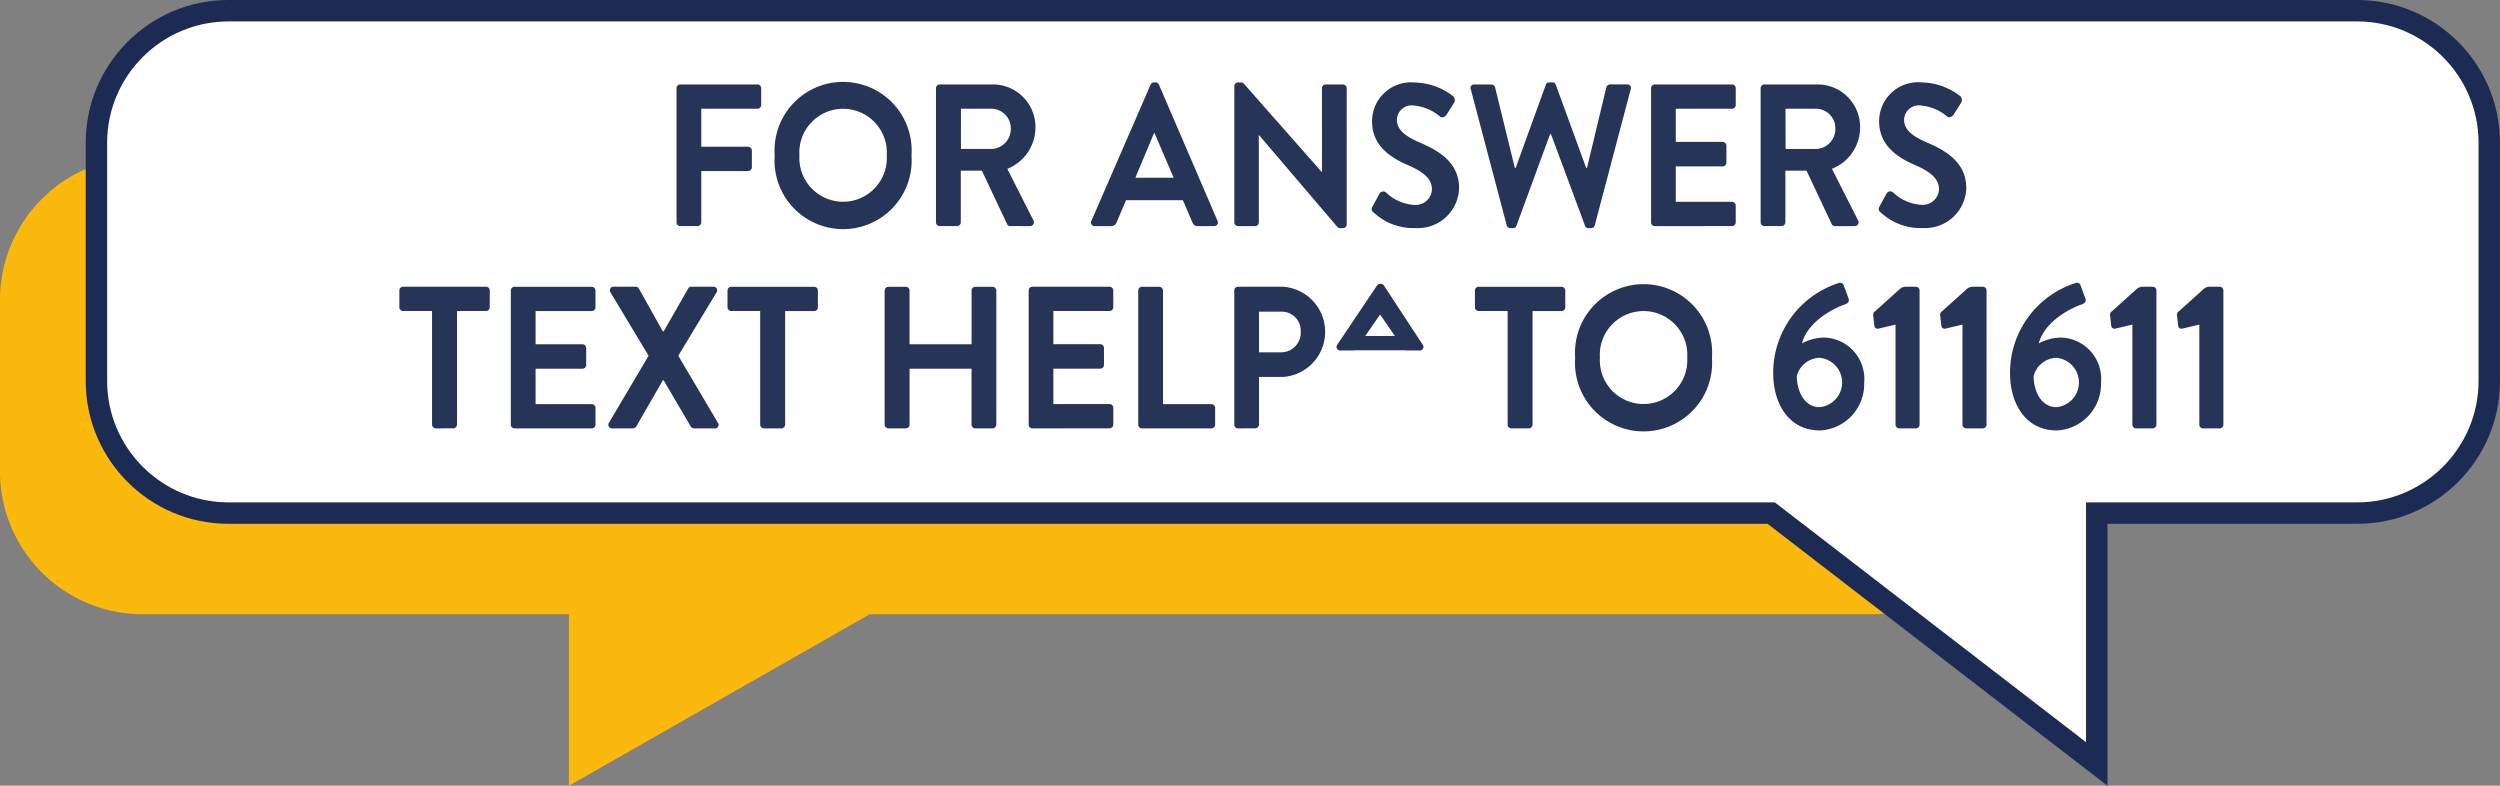 <svg xmlns="http://www.w3.org/2000/svg" width="175.001" height="55" viewBox="0 0 175.001 55">
  <rect x="0" y="0" width="175.001" height="55" fill="#808080" stroke="none"/>
  <g id="Bubble" transform="translate(0)">
    <path id="Union_8" data-name="Union 8" d="M39.827,32H10A10,10,0,0,1,0,22V10A10,10,0,0,1,10,0H131a10,10,0,0,1,10,10V22a10,10,0,0,1-10,10H60.878L39.827,44Z" transform="translate(0 11)" fill="#fcb90d"/>
    <g id="Union_7" data-name="Union 7" transform="translate(6)" fill="#fff">
      <path d="M 140.773 53.475 L 118.188 36.073 L 117.985 35.917 L 117.73 35.917 L 10 35.917 C 4.899 35.917 0.75 31.767 0.75 26.666 L 0.75 10 C 0.75 4.899 4.899 0.75 10 0.75 L 159 0.75 C 164.101 0.75 168.25 4.899 168.25 10 L 168.25 26.666 C 168.25 31.767 164.101 35.917 159 35.917 L 141.523 35.917 L 140.773 35.917 L 140.773 36.667 L 140.773 53.475 Z" stroke="none"/>
      <path d="M 140.023 51.951 L 140.023 36.667 L 140.023 35.167 L 141.523 35.167 L 159 35.167 C 163.687 35.167 167.5 31.353 167.5 26.666 L 167.5 10 C 167.5 5.313 163.687 1.5 159 1.5 L 10 1.5 C 5.313 1.5 1.5 5.313 1.5 10 L 1.5 26.666 C 1.5 31.353 5.313 35.167 10 35.167 L 117.73 35.167 L 118.241 35.167 L 118.645 35.479 L 140.023 51.951 M 141.523 55 L 117.73 36.667 L 10 36.667 C 4.478 36.667 8.273037565231789e-06 32.189 8.273037565231789e-06 26.666 L 8.273037565231789e-06 10 C 8.273037565231789e-06 4.477 4.478 -4.136518782615894e-06 10 -4.136518782615894e-06 L 159 -4.136518782615894e-06 C 164.523 -4.136518782615894e-06 169 4.477 169 10 L 169 26.666 C 169 32.189 164.523 36.667 159 36.667 L 141.523 36.667 L 141.523 55 Z" stroke="none" fill="#1c2b54"/>
    </g>
    <path id="Union_9" data-name="Union 9" d="M112.747,20.337a6.591,6.591,0,0,1,4.567-6.288.276.276,0,0,1,.386.2l.319.863c.067.17.014.34-.253.426-.639.212-2.583,1.119-3.01,2.733a3.341,3.341,0,0,1,1.559-.411,2.893,2.893,0,0,1,2.8,3.158,3.248,3.248,0,0,1-3.1,3.343C113.865,24.359,112.747,22.532,112.747,20.337Zm1.651.212c0,1.005.492,2.182,1.6,2.182a1.735,1.735,0,0,0-.013-3.456A1.714,1.714,0,0,0,114.4,20.55Zm-18.229-.212a6.591,6.591,0,0,1,4.567-6.288.276.276,0,0,1,.386.2l.32.863c.067.17.013.34-.253.426-.639.212-2.584,1.119-3.01,2.733a3.337,3.337,0,0,1,1.558-.411,2.893,2.893,0,0,1,2.8,3.158,3.247,3.247,0,0,1-3.1,3.343C97.287,24.359,96.169,22.532,96.169,20.337Zm1.651.212c0,1.005.493,2.182,1.6,2.182a1.735,1.735,0,0,0-.013-3.456A1.714,1.714,0,0,0,97.819,20.55ZM82.307,19.275a4.8,4.8,0,1,1,9.574,0,4.8,4.8,0,1,1-9.574,0Zm1.731,0a3.061,3.061,0,1,0,6.112,0,3.063,3.063,0,1,0-6.112,0Zm42.225,4.943a.268.268,0,0,1-.266-.284V16.952l-1.2.284a.227.227,0,0,1-.279-.2l-.08-.708a.291.291,0,0,1,.133-.311l1.7-1.53a.629.629,0,0,1,.466-.184h.692a.261.261,0,0,1,.253.269v9.361a.265.265,0,0,1-.253.284Zm-4.687,0a.268.268,0,0,1-.266-.284V16.952l-1.2.284a.227.227,0,0,1-.279-.2l-.08-.708a.291.291,0,0,1,.133-.311l1.7-1.53a.629.629,0,0,1,.465-.184h.693a.261.261,0,0,1,.253.269v9.361a.265.265,0,0,1-.253.284Zm-11.892,0a.268.268,0,0,1-.266-.284V16.952l-1.2.284a.228.228,0,0,1-.28-.2l-.08-.708a.293.293,0,0,1,.133-.311l1.7-1.53a.631.631,0,0,1,.466-.184h.692a.261.261,0,0,1,.253.269v9.361a.265.265,0,0,1-.253.284Zm-4.687,0a.268.268,0,0,1-.266-.284V16.952l-1.2.284a.228.228,0,0,1-.28-.2l-.08-.708a.293.293,0,0,1,.133-.311l1.7-1.53a.631.631,0,0,1,.466-.184h.692a.261.261,0,0,1,.253.269v9.361a.265.265,0,0,1-.253.284Zm-27.165,0a.271.271,0,0,1-.253-.269V16H75.542a.262.262,0,0,1-.253-.269V14.574a.261.261,0,0,1,.253-.269h5.819a.261.261,0,0,1,.253.269v1.161a.261.261,0,0,1-.253.269H79.323v7.945a.271.271,0,0,1-.253.269Zm-19.135,0a.261.261,0,0,1-.253-.269V14.574A.261.261,0,0,1,58.7,14.3h3.129a3.164,3.164,0,0,1,.014,6.316H60.175v3.328a.271.271,0,0,1-.253.269Zm1.478-5.325h1.6a1.378,1.378,0,0,0,1.319-1.473,1.324,1.324,0,0,0-1.319-1.373h-1.6Zm-8.2,5.325a.261.261,0,0,1-.253-.269V14.574a.261.261,0,0,1,.253-.269H53.2a.271.271,0,0,1,.254.269v7.945h3.395a.262.262,0,0,1,.254.269v1.161a.262.262,0,0,1-.254.269Zm-7.67,0a.261.261,0,0,1-.253-.269V14.574A.261.261,0,0,1,44.3,14.3h5.42a.261.261,0,0,1,.253.269v1.161a.261.261,0,0,1-.253.269H45.78v2.323h3.29a.27.27,0,0,1,.253.269v1.175a.261.261,0,0,1-.253.269H45.78v2.479h3.942a.261.261,0,0,1,.253.269v1.161a.261.261,0,0,1-.253.269Zm-4,0a.262.262,0,0,1-.253-.269V20.04H35.714v3.909a.262.262,0,0,1-.253.269H34.222a.271.271,0,0,1-.253-.269V14.574a.27.27,0,0,1,.253-.269h1.238a.261.261,0,0,1,.253.269v3.753h4.341V14.574a.261.261,0,0,1,.253-.269h1.225a.271.271,0,0,1,.254.269v9.375a.272.272,0,0,1-.254.269Zm-14.794,0a.271.271,0,0,1-.253-.269V16H23.224a.262.262,0,0,1-.254-.269V14.574a.262.262,0,0,1,.254-.269h5.819a.261.261,0,0,1,.253.269v1.161a.261.261,0,0,1-.253.269H27.005v7.945a.272.272,0,0,1-.254.269Zm-4.887,0a.266.266,0,0,1-.226-.128l-1.9-3.243h-.053L16.579,24.09a.29.29,0,0,1-.227.128H14.914a.256.256,0,0,1-.239-.4l2.769-4.687L14.781,14.7a.254.254,0,0,1,.227-.4h1.544a.263.263,0,0,1,.213.127l1.678,3H18.5l1.718-3a.241.241,0,0,1,.212-.127h1.545a.254.254,0,0,1,.226.4l-2.677,4.433,2.77,4.687a.252.252,0,0,1-.227.4Zm-12.57,0a.262.262,0,0,1-.253-.269V14.574a.261.261,0,0,1,.253-.269h5.42a.261.261,0,0,1,.253.269v1.161a.261.261,0,0,1-.253.269H9.535v2.323h3.289a.27.27,0,0,1,.253.269v1.175a.261.261,0,0,1-.253.269H9.535v2.479h3.941a.261.261,0,0,1,.253.269v1.161a.261.261,0,0,1-.253.269Zm-5.513,0a.271.271,0,0,1-.253-.269V16H.253A.261.261,0,0,1,0,15.735V14.574A.261.261,0,0,1,.253,14.3H6.072a.261.261,0,0,1,.253.269v1.161A.261.261,0,0,1,6.072,16H4.035v7.945a.271.271,0,0,1-.253.269Zm67.965-5.453a.214.214,0,0,1-.1-.024v.009H66.856a.2.2,0,0,1-.076.015h-.919a.252.252,0,0,1-.213-.4l2.77-4.121a.266.266,0,0,1,.226-.142h.067a.267.267,0,0,1,.227.142l2.7,4.121a.252.252,0,0,1-.212.4Zm-.821-1.015-1.03-1.506L67.611,17.75Zm34-8.657c-.133-.113-.186-.2-.067-.425l.48-.878a.3.3,0,0,1,.453-.1,3.12,3.12,0,0,0,2.011.877,1.137,1.137,0,0,0,1.212-1.09c0-.723-.573-1.219-1.691-1.7-1.252-.538-2.5-1.388-2.5-3.059a2.73,2.73,0,0,1,3-2.719,4.521,4.521,0,0,1,2.663.949.367.367,0,0,1,.08.468l-.506.807c-.107.169-.307.283-.466.169a3.326,3.326,0,0,0-1.851-.778,1.033,1.033,0,0,0-1.172.991c0,.666.493,1.12,1.571,1.587,1.292.553,2.783,1.373,2.783,3.2a2.883,2.883,0,0,1-3.063,2.8A4.042,4.042,0,0,1,103.692,9.093ZM83.226,10.2A.228.228,0,0,1,83,10.041L80.616,3.625h-.067l-2.357,6.416a.228.228,0,0,1-.227.156h-.212a.259.259,0,0,1-.24-.2L75,.481a.244.244,0,0,1,.239-.34H76.46a.279.279,0,0,1,.24.2l1.384,5.65h.054L80.256.156A.217.217,0,0,1,80.482,0h.239a.215.215,0,0,1,.226.156L83.079,5.99h.053L84.49.34a.279.279,0,0,1,.239-.2h1.226a.244.244,0,0,1,.239.34L83.678,10a.259.259,0,0,1-.24.2Zm-15.035-1.1c-.133-.113-.186-.2-.067-.425l.48-.878a.3.3,0,0,1,.453-.1,3.12,3.12,0,0,0,2.011.877,1.138,1.138,0,0,0,1.212-1.09c0-.723-.573-1.219-1.692-1.7-1.251-.538-2.5-1.388-2.5-3.059a2.73,2.73,0,0,1,3-2.719,4.521,4.521,0,0,1,2.663.949.367.367,0,0,1,.08.468l-.506.807c-.107.169-.307.283-.466.169A3.326,3.326,0,0,0,71,1.615a1.033,1.033,0,0,0-1.172.991c0,.666.493,1.12,1.571,1.587,1.291.553,2.783,1.373,2.783,3.2a2.883,2.883,0,0,1-3.063,2.8A4.042,4.042,0,0,1,68.191,9.093Zm-2.317,1.1a.283.283,0,0,1-.227-.1L60.188,3.7h-.026v6.09a.262.262,0,0,1-.254.269H58.7a.271.271,0,0,1-.253-.269V.255A.258.258,0,0,1,58.7,0h.2a.28.28,0,0,1,.226.1L64.556,6.26h.027V.41a.261.261,0,0,1,.253-.269h1.225a.271.271,0,0,1,.253.269V9.942a.258.258,0,0,1-.253.255Zm-39.6-5.084a4.8,4.8,0,1,1,9.574,0,4.8,4.8,0,1,1-9.574,0Zm1.731,0a3.061,3.061,0,1,0,6.112,0,3.063,3.063,0,1,0-6.112,0Zm72.48,4.943a.226.226,0,0,1-.213-.128L98.5,6.175H97.021V9.787a.271.271,0,0,1-.253.269H95.542a.262.262,0,0,1-.253-.269V.41a.262.262,0,0,1,.253-.269h3.809a2.978,2.978,0,0,1,2.9,3.046,3.113,3.113,0,0,1-1.97,2.86l1.824,3.6a.269.269,0,0,1-.227.411Zm-3.449-5.4H99.2a1.4,1.4,0,0,0,1.319-1.445A1.367,1.367,0,0,0,99.2,1.841h-2.17Zm-9.162,5.4a.261.261,0,0,1-.253-.269V.41a.261.261,0,0,1,.253-.269h5.42a.261.261,0,0,1,.253.269V1.572a.261.261,0,0,1-.253.269H89.35V4.163H92.64a.271.271,0,0,1,.253.269V5.609a.261.261,0,0,1-.253.269H89.35V8.356h3.942a.261.261,0,0,1,.253.269V9.787a.261.261,0,0,1-.253.269Zm-31.985,0c-.2,0-.292-.085-.386-.283l-.653-1.53H50.867l-.653,1.53a.4.4,0,0,1-.386.283H48.67a.249.249,0,0,1-.227-.368L52.585.156A.239.239,0,0,1,52.811,0h.133a.228.228,0,0,1,.227.156l4.1,9.532a.249.249,0,0,1-.227.368ZM51.52,6.671H54.2L52.865,3.555h-.041Zm-8.761,3.385a.228.228,0,0,1-.213-.128L40.774,6.175H39.3V9.787a.271.271,0,0,1-.253.269H37.818a.262.262,0,0,1-.254-.269V.41a.262.262,0,0,1,.254-.269h3.808a2.978,2.978,0,0,1,2.9,3.046,3.113,3.113,0,0,1-1.971,2.86l1.824,3.6a.269.269,0,0,1-.227.411Zm-3.449-5.4h2.17A1.4,1.4,0,0,0,42.8,3.215a1.367,1.367,0,0,0-1.319-1.373h-2.17Zm-19.655,5.4a.262.262,0,0,1-.253-.269V.41a.262.262,0,0,1,.253-.269h5.42a.261.261,0,0,1,.253.269V1.572a.261.261,0,0,1-.253.269H21.133V4.5h3.289a.271.271,0,0,1,.253.269V5.934a.27.27,0,0,1-.253.269H21.133V9.787a.271.271,0,0,1-.253.269Z" transform="translate(27.956 5.77)" fill="#263458"/>
  </g>
</svg>
